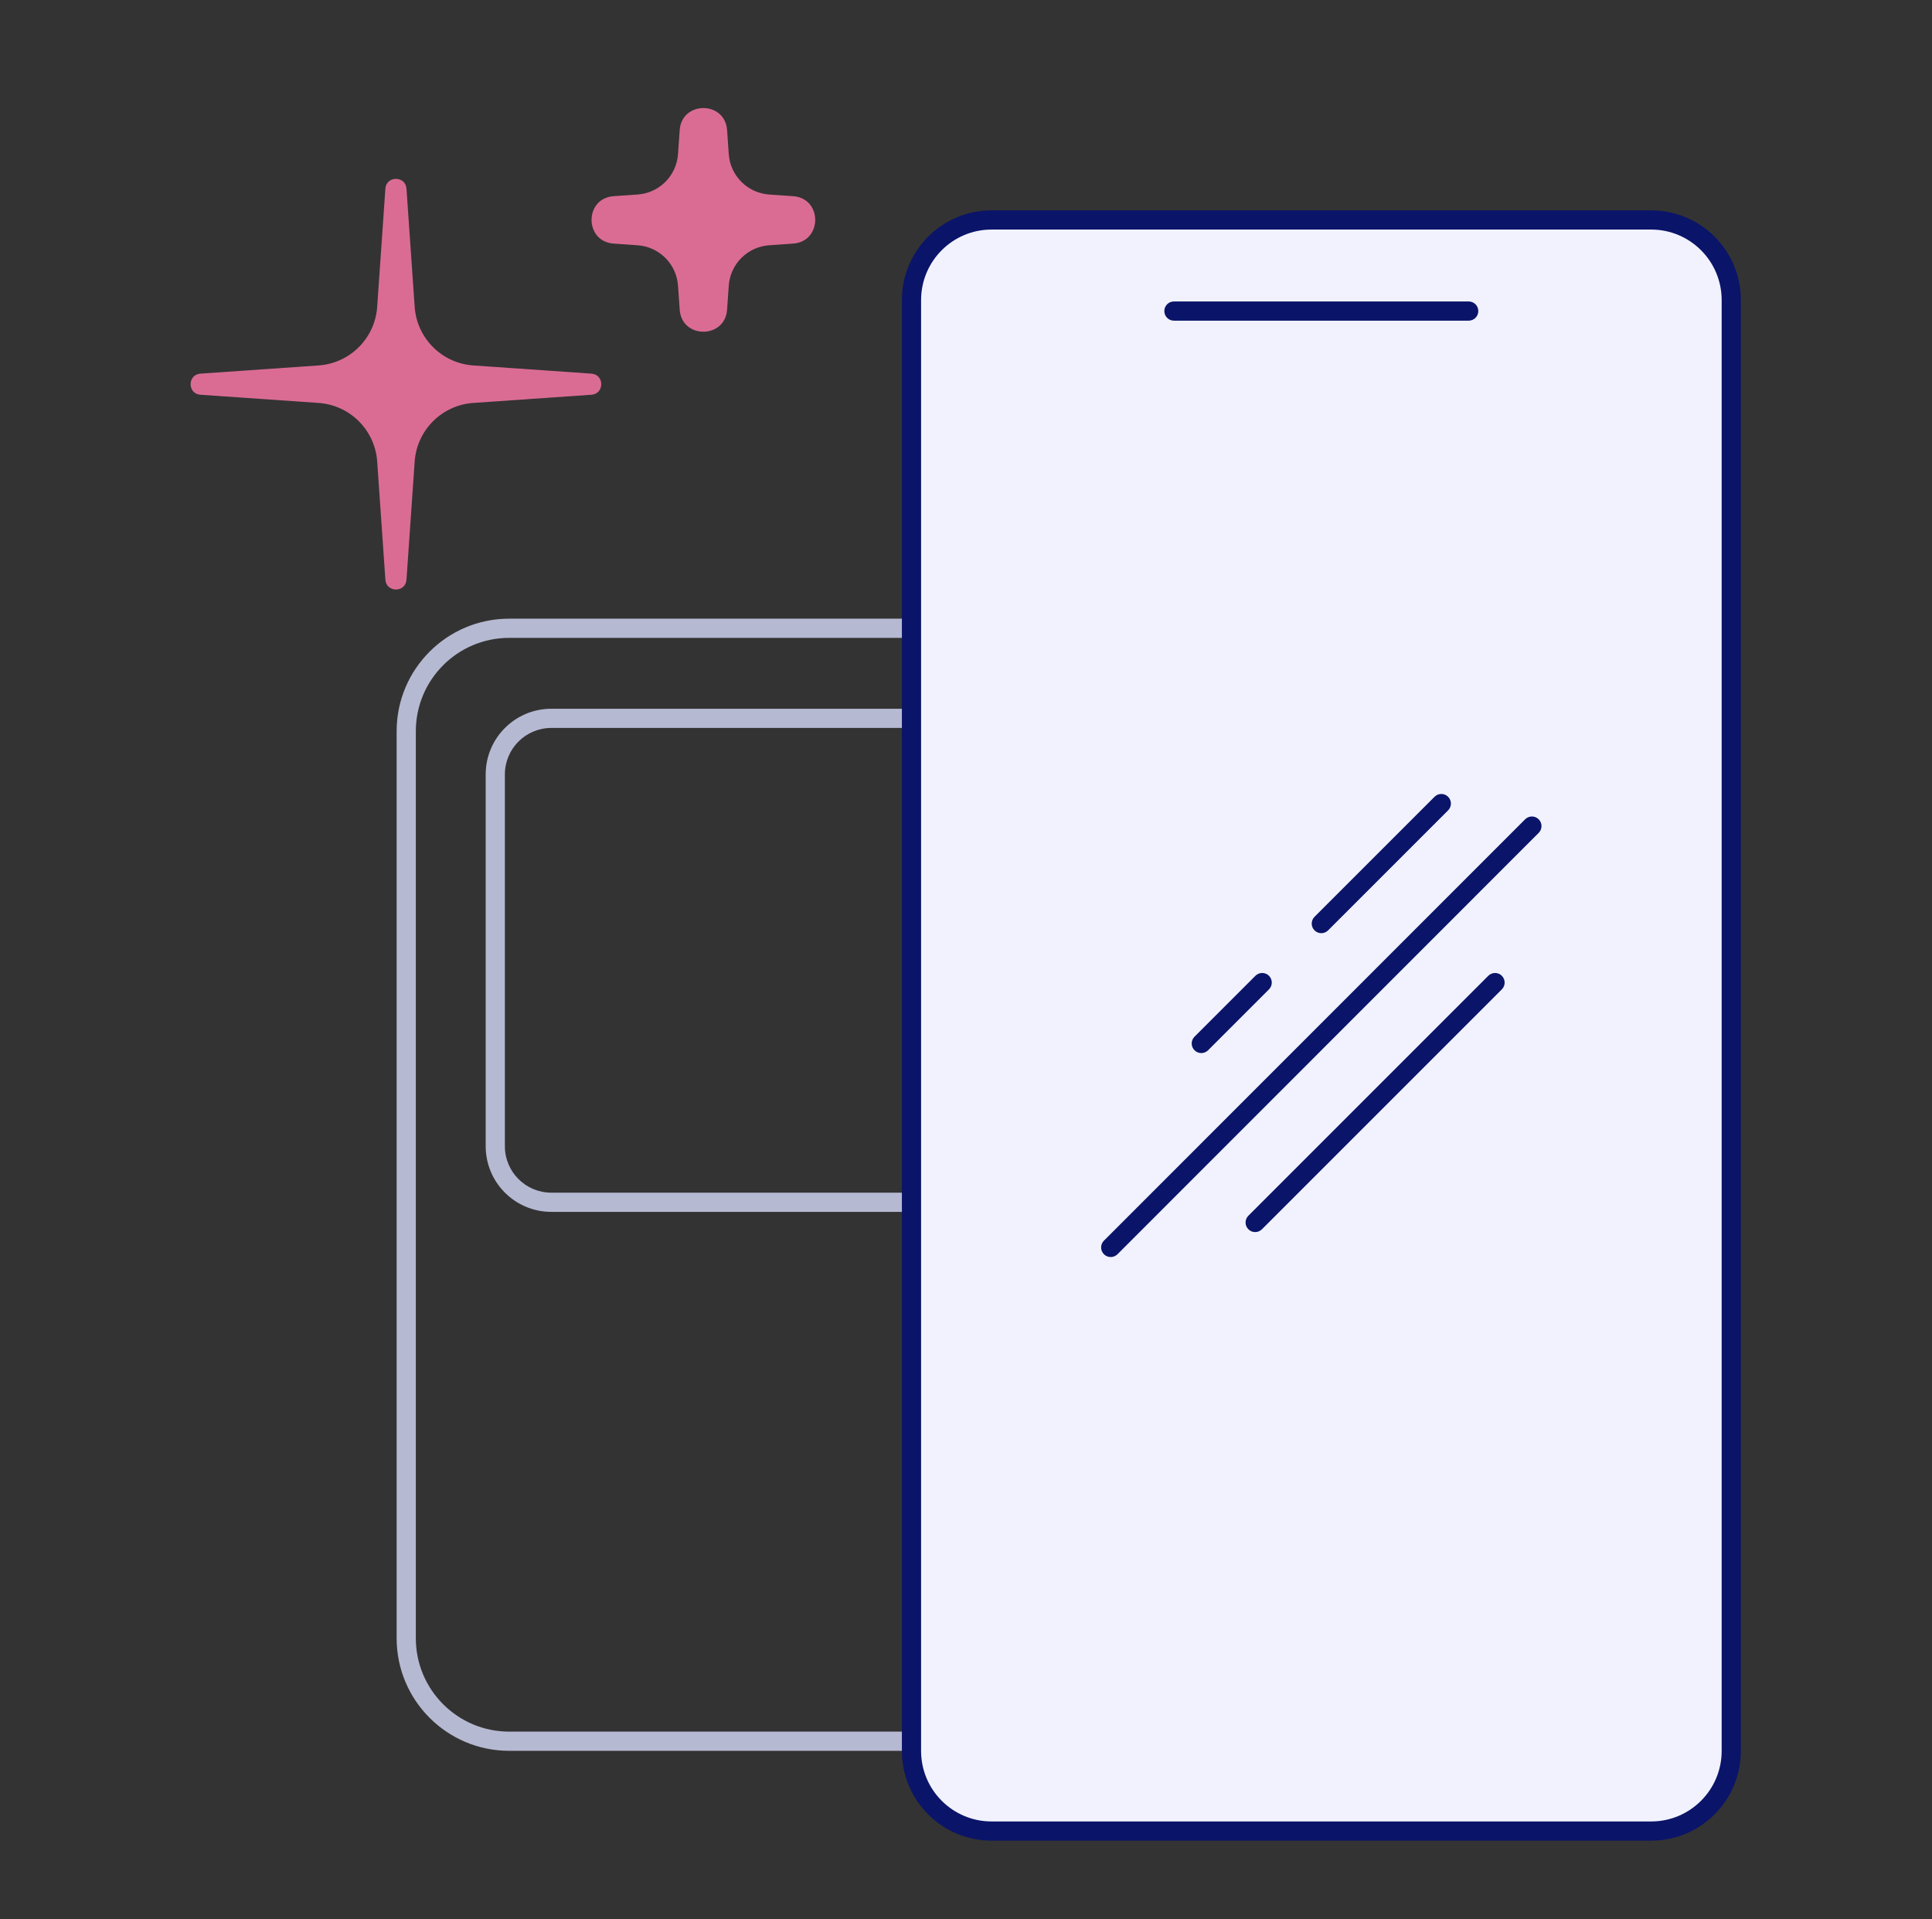 <?xml version="1.0" encoding="UTF-8"?>
<svg xmlns="http://www.w3.org/2000/svg" width="151" height="150" viewBox="0 0 151 150" fill="none">
  <rect x="0" y="0" width="151" height="150" fill="#333333" stroke="none"/>
  <g id="1albus-latitude">
    <path id="Vector (Stroke)" fill-rule="evenodd" clip-rule="evenodd" d="M39.8 49.85C35.768 49.85 32.5 53.118 32.5 57.15V128.03C32.5 132.062 35.768 135.33 39.8 135.33H79.45C83.482 135.33 86.75 132.062 86.75 128.03V57.15C86.75 53.118 83.482 49.85 79.45 49.85H39.8ZM31 57.15C31 52.29 34.94 48.35 39.8 48.35H79.45C84.31 48.35 88.25 52.29 88.25 57.15V128.03C88.25 132.89 84.31 136.83 79.45 136.83H39.8C34.94 136.83 31 132.89 31 128.03V57.15Z" fill="#B6B9D2"></path>
    <path id="Vector (Stroke)_2" fill-rule="evenodd" clip-rule="evenodd" d="M43.09 56.89C41.085 56.89 39.46 58.515 39.46 60.52V89.58C39.46 91.585 41.085 93.21 43.09 93.21H76.16C78.165 93.21 79.79 91.585 79.79 89.58V60.52C79.79 58.515 78.165 56.89 76.16 56.89H43.09ZM37.96 60.52C37.96 57.687 40.257 55.39 43.09 55.39H76.16C78.993 55.39 81.29 57.687 81.29 60.52V89.58C81.29 92.413 78.993 94.71 76.16 94.71H43.09C40.257 94.71 37.96 92.413 37.96 89.58V60.52Z" fill="#B6B9D2"></path>
    <path id="Vector" d="M129.05 17.19H77.5C74.043 17.19 71.24 19.993 71.24 23.45V136.84C71.24 140.297 74.043 143.1 77.5 143.1H129.05C132.507 143.1 135.31 140.297 135.31 136.84V23.45C135.31 19.993 132.507 17.19 129.05 17.19Z" fill="#F1F2FE"></path>
    <path id="Vector (Stroke)_3" fill-rule="evenodd" clip-rule="evenodd" d="M77.5 17.94C74.457 17.94 71.99 20.407 71.99 23.45V136.84C71.99 139.883 74.457 142.35 77.5 142.35H129.05C132.093 142.35 134.56 139.883 134.56 136.84V23.45C134.56 20.407 132.093 17.94 129.05 17.94H77.5ZM70.49 23.45C70.49 19.578 73.629 16.44 77.5 16.44H129.05C132.922 16.44 136.06 19.578 136.06 23.45V136.84C136.06 140.711 132.922 143.85 129.05 143.85H77.5C73.629 143.85 70.49 140.711 70.49 136.84V23.45Z" fill="#0A1469"></path>
    <path id="Vector (Stroke)_4" fill-rule="evenodd" clip-rule="evenodd" d="M91 24.31C91 23.896 91.336 23.56 91.75 23.56H114.79C115.204 23.56 115.54 23.896 115.54 24.31C115.54 24.724 115.204 25.06 114.79 25.06H91.75C91.336 25.06 91 24.724 91 24.31Z" fill="#0A1469"></path>
    <path id="Vector (Stroke)_5" fill-rule="evenodd" clip-rule="evenodd" d="M120.26 64.03C120.553 64.323 120.553 64.797 120.26 65.09L87.341 98.02C87.048 98.313 86.573 98.313 86.28 98.02C85.987 97.728 85.987 97.253 86.28 96.96L119.2 64.03C119.493 63.737 119.967 63.737 120.26 64.03Z" fill="#0A1469"></path>
    <path id="Vector (Stroke)_6" fill-rule="evenodd" clip-rule="evenodd" d="M99.18 76.26C99.473 76.553 99.473 77.028 99.18 77.32L94.42 82.08C94.127 82.373 93.653 82.373 93.36 82.08C93.067 81.787 93.067 81.313 93.36 81.02L98.12 76.26C98.413 75.967 98.888 75.967 99.18 76.26Z" fill="#0A1469"></path>
    <path id="Vector (Stroke)_7" fill-rule="evenodd" clip-rule="evenodd" d="M113.18 62.27C113.473 62.563 113.473 63.038 113.18 63.33L103.8 72.71C103.507 73.003 103.033 73.003 102.74 72.71C102.447 72.418 102.447 71.943 102.74 71.65L112.12 62.27C112.413 61.977 112.887 61.977 113.18 62.27Z" fill="#0A1469"></path>
    <path id="Vector (Stroke)_8" fill-rule="evenodd" clip-rule="evenodd" d="M117.38 76.26C117.673 76.553 117.673 77.028 117.38 77.32L98.63 96.07C98.337 96.363 97.862 96.363 97.57 96.07C97.277 95.778 97.277 95.303 97.57 95.01L116.32 76.26C116.613 75.967 117.087 75.967 117.38 76.26Z" fill="#0A1469"></path>
    <path id="Vector_2" d="M31.77 14.75L32.41 23.98C32.58 26.43 34.53 28.39 36.99 28.56L46.22 29.2C47.25 29.27 47.25 30.78 46.22 30.85L36.99 31.49C34.54 31.66 32.58 33.61 32.41 36.07L31.77 45.3C31.7 46.33 30.19 46.33 30.12 45.3L29.48 36.07C29.31 33.62 27.36 31.66 24.9 31.49L15.67 30.85C14.64 30.78 14.64 29.27 15.67 29.2L24.9 28.56C27.35 28.39 29.31 26.44 29.48 23.98L30.12 14.75C30.19 13.72 31.7 13.72 31.77 14.75Z" fill="#DA6C94"></path>
    <path id="Vector_3" d="M56.08 10.23L56.21 12.09C56.35 14.16 58 15.81 60.07 15.95L61.93 16.08C63.31 16.17 63.31 18.2 61.93 18.29L60.07 18.42C58 18.56 56.35 20.21 56.21 22.28L56.08 24.14C55.99 25.52 53.96 25.52 53.87 24.14L53.74 22.28C53.6 20.21 51.95 18.56 49.88 18.42L48.02 18.29C46.64 18.2 46.64 16.17 48.02 16.08L49.88 15.95C51.95 15.81 53.6 14.16 53.74 12.09L53.87 10.23C53.96 8.85 55.99 8.85 56.08 10.23Z" fill="#DA6C94"></path>
    <path id="Vector (Stroke)_9" fill-rule="evenodd" clip-rule="evenodd" d="M54.724 10.027C54.681 10.064 54.628 10.131 54.618 10.279L54.618 10.282L54.488 12.141C54.488 12.141 54.488 12.14 54.488 12.141C54.323 14.584 52.375 16.533 49.931 16.698C49.931 16.698 49.932 16.698 49.931 16.698L48.069 16.828C47.92 16.838 47.853 16.891 47.817 16.934C47.771 16.989 47.735 17.077 47.735 17.185C47.735 17.293 47.771 17.381 47.817 17.436C47.853 17.479 47.92 17.532 48.069 17.542L48.072 17.542L49.931 17.672C49.931 17.672 49.931 17.672 49.932 17.672C52.375 17.838 54.323 19.785 54.488 22.229C54.488 22.228 54.488 22.229 54.488 22.229L54.618 24.091C54.628 24.24 54.681 24.306 54.724 24.343C54.779 24.389 54.867 24.425 54.975 24.425C55.083 24.425 55.171 24.389 55.226 24.343C55.269 24.306 55.322 24.24 55.332 24.091L55.332 24.088L55.462 22.23C55.462 22.229 55.462 22.229 55.462 22.228C55.627 19.785 57.575 17.838 60.018 17.672C60.019 17.672 60.019 17.672 60.019 17.672L61.881 17.542C62.029 17.532 62.096 17.479 62.133 17.436C62.179 17.381 62.215 17.293 62.215 17.185C62.215 17.077 62.179 16.989 62.133 16.934C62.096 16.891 62.029 16.838 61.881 16.828L61.878 16.828L60.019 16.698C60.019 16.698 60.02 16.698 60.019 16.698C57.576 16.533 55.627 14.585 55.462 12.142C55.462 12.141 55.462 12.142 55.462 12.142L55.332 10.279C55.322 10.131 55.269 10.064 55.226 10.027C55.171 9.981 55.083 9.945 54.975 9.945C54.867 9.945 54.779 9.981 54.724 10.027ZM56.828 10.18C56.676 7.867 53.274 7.867 53.122 10.18L52.992 12.04C52.877 13.735 51.525 15.087 49.829 15.202L49.828 15.202L47.969 15.332C45.657 15.484 45.657 18.886 47.969 19.038C47.97 19.038 47.971 19.038 47.971 19.038L49.828 19.168L49.829 19.168C51.525 19.283 52.877 20.635 52.992 22.331L52.992 22.332L53.122 24.189C53.122 24.189 53.122 24.19 53.122 24.191C53.274 26.503 56.676 26.503 56.828 24.191C56.828 24.19 56.828 24.189 56.828 24.189L56.958 22.332L56.958 22.331C57.073 20.635 58.425 19.283 60.121 19.168L60.122 19.168L61.979 19.038C61.979 19.038 61.98 19.038 61.981 19.038C64.293 18.886 64.293 15.484 61.981 15.332C61.98 15.332 61.979 15.332 61.979 15.332L60.122 15.202L60.121 15.202C58.425 15.087 57.073 13.735 56.958 12.04L56.828 10.181C56.828 10.181 56.828 10.18 56.828 10.18Z" fill="#DA6C94"></path>
  </g>
</svg>
